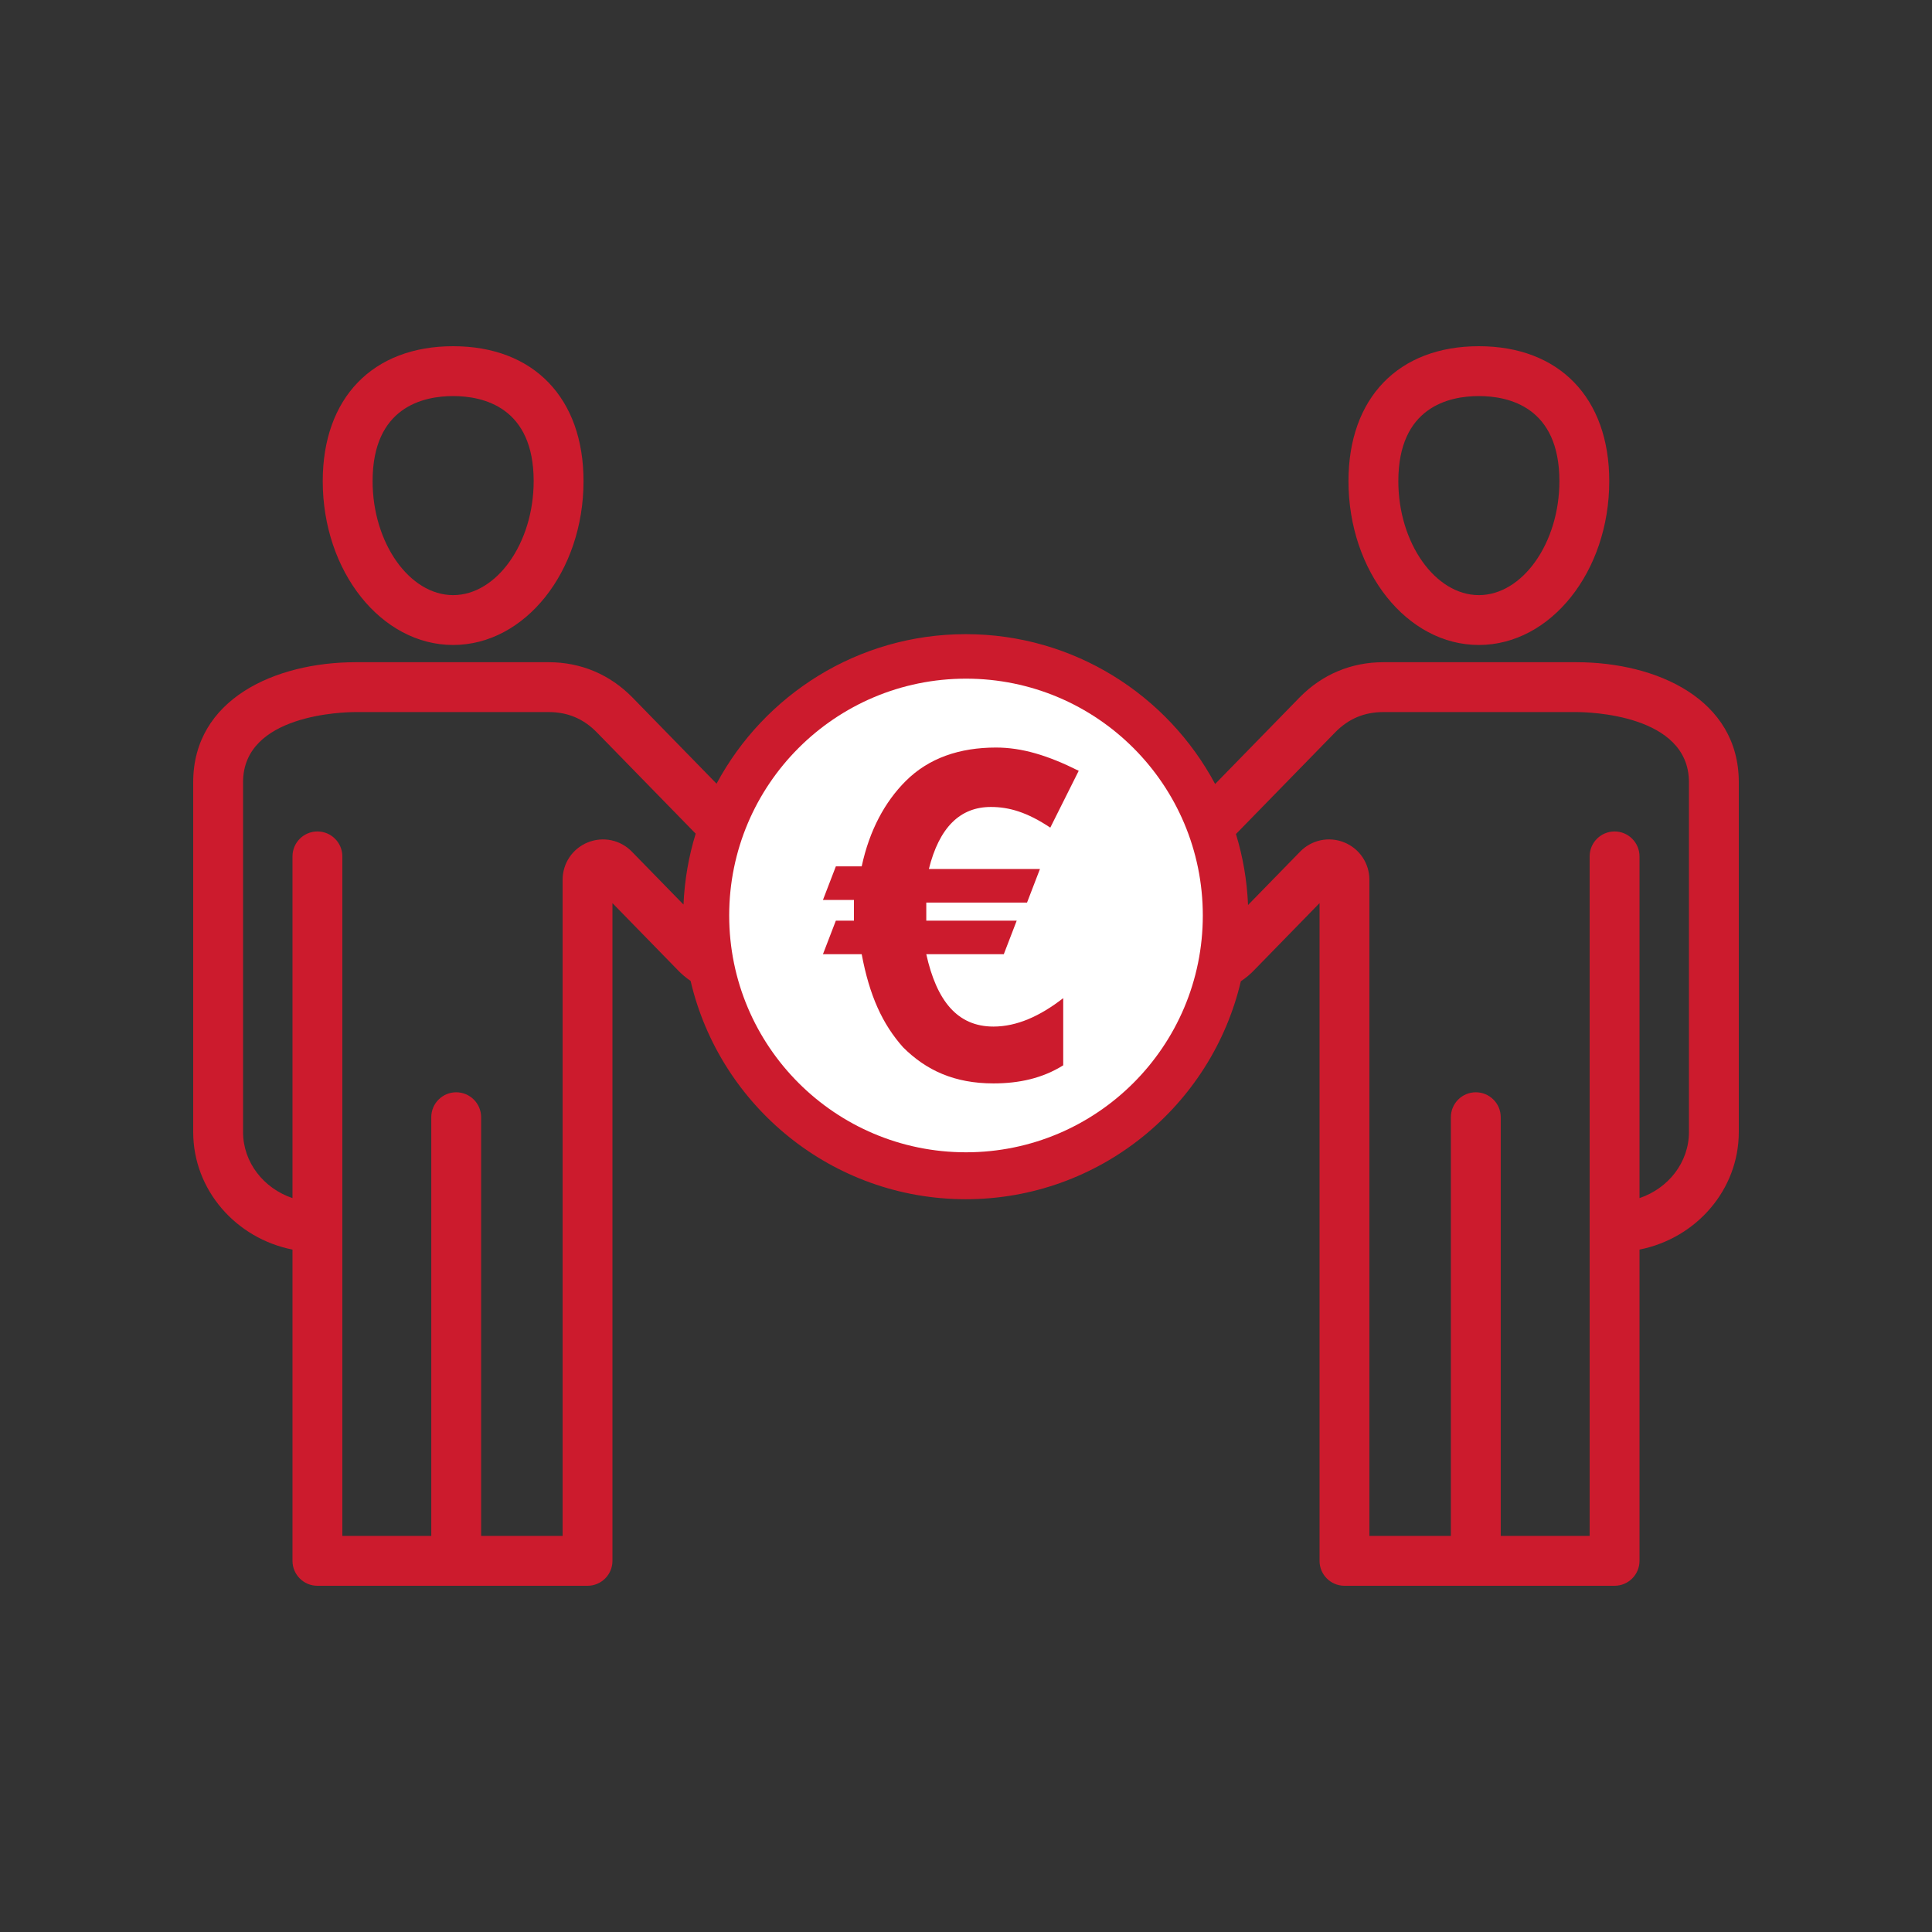 <svg xmlns="http://www.w3.org/2000/svg" xmlns:xlink="http://www.w3.org/1999/xlink" width="1080" zoomAndPan="magnify" viewBox="0 0 810 810" height="1080" preserveAspectRatio="xMidYMid meet" version="1.0"><rect x="0" y="0" width="810" height="810" fill="#333333" stroke="none"/><defs><clipPath id="535e603d1f"><path d="M 81 145 L 729 145 L 729 664.738 L 81 664.738 Z M 81 145 " clip-rule="nonzero"/></clipPath><clipPath id="a4f773cde9"><path d="M 305.715 284.531 L 504.285 284.531 L 504.285 483.105 L 305.715 483.105 Z M 305.715 284.531 " clip-rule="nonzero"/></clipPath><clipPath id="ad05b94645"><path d="M 405 284.531 C 350.164 284.531 305.715 328.984 305.715 383.82 C 305.715 438.656 350.164 483.105 405 483.105 C 459.836 483.105 504.285 438.656 504.285 383.82 C 504.285 328.984 459.836 284.531 405 284.531 Z M 405 284.531 " clip-rule="nonzero"/></clipPath><clipPath id="15f8c9db92"><path d="M 345 313.41 L 452.516 313.41 L 452.516 454.41 L 345 454.41 Z M 345 313.41 " clip-rule="nonzero"/></clipPath></defs><g clip-path="url(#535e603d1f)"><path fill="#cc1b2d" d="M 189.98 270.41 C 220.121 270.41 244.645 239.594 244.645 201.719 C 244.645 166.828 223.699 145.152 189.98 145.152 C 156.258 145.152 135.312 166.828 135.312 201.719 C 135.312 239.594 159.836 270.41 189.98 270.41 Z M 189.98 166.055 C 202.586 166.055 223.742 170.688 223.742 201.719 C 223.742 227.621 208.281 249.508 189.98 249.508 C 171.676 249.508 156.215 227.621 156.215 201.719 C 156.215 170.688 177.371 166.055 189.98 166.055 Z M 620.02 270.41 C 650.164 270.41 674.688 239.594 674.688 201.719 C 674.688 166.828 653.742 145.152 620.02 145.152 C 586.301 145.152 565.355 166.828 565.355 201.719 C 565.355 239.594 589.879 270.41 620.02 270.41 Z M 620.02 166.055 C 632.629 166.055 653.785 170.688 653.785 201.719 C 653.785 227.621 638.324 249.508 620.02 249.508 C 601.719 249.508 586.258 227.621 586.258 201.719 C 586.258 170.688 607.414 166.055 620.02 166.055 Z M 660.805 277.633 L 580.027 277.633 C 566.445 277.633 554.254 282.773 544.773 292.492 L 509.449 328.695 C 489.496 291.348 450.121 265.875 404.902 265.875 C 359.734 265.875 320.398 291.289 300.422 328.562 L 265.227 292.492 C 255.742 282.773 243.551 277.633 229.973 277.633 L 149.191 277.633 C 115.25 277.633 81 293.191 81 327.953 L 81 474.594 C 81 498.879 98.902 519.203 122.629 523.891 L 122.629 654.395 C 122.629 660.168 127.309 664.848 133.082 664.848 L 246.328 664.848 C 249.098 664.848 251.754 663.746 253.715 661.785 C 255.676 659.824 256.777 657.168 256.777 654.395 L 256.777 378.645 L 284.113 406.66 C 285.762 408.402 287.582 409.922 289.539 411.254 C 301.766 463.637 348.848 502.777 404.902 502.777 C 460.898 502.777 507.941 463.715 520.223 411.41 C 522.266 410.043 524.172 408.473 525.887 406.66 L 553.223 378.645 L 553.223 654.395 C 553.223 660.164 557.902 664.844 563.672 664.844 L 676.918 664.844 C 682.691 664.844 687.371 660.164 687.371 654.395 L 687.371 523.891 C 711.098 519.203 729 498.879 729 474.594 L 729 327.953 C 729 293.191 694.75 277.633 660.805 277.633 Z M 264.902 357.043 C 260.078 352.098 252.82 350.586 246.41 353.188 C 240.012 355.797 235.875 361.945 235.875 368.859 L 235.875 643.945 L 201.715 643.945 L 201.715 468.398 C 201.715 462.625 197.035 457.945 191.262 457.945 C 185.492 457.945 180.812 462.625 180.812 468.398 L 180.812 643.941 L 143.531 643.941 L 143.531 359.047 C 143.531 353.273 138.852 348.594 133.082 348.594 C 127.309 348.594 122.629 353.273 122.629 359.047 L 122.629 502.309 C 110.562 498.242 101.902 487.355 101.902 474.594 L 101.902 327.953 C 101.902 299.363 144.352 298.535 149.191 298.535 L 229.973 298.535 C 238.012 298.535 244.648 301.336 250.266 307.09 L 291.668 349.52 C 288.754 358.98 287 368.945 286.562 379.242 Z M 404.902 481.871 C 351.113 481.871 307.352 438.113 307.352 384.324 C 307.352 330.535 351.113 286.777 404.902 286.777 C 458.691 286.777 502.449 330.539 502.449 384.324 C 502.449 438.113 458.691 481.871 404.902 481.871 Z M 708.098 474.594 C 708.098 487.355 699.438 498.242 687.371 502.309 L 687.371 359.047 C 687.371 353.273 682.691 348.594 676.918 348.594 C 671.145 348.594 666.465 353.273 666.465 359.047 L 666.465 643.941 L 629.191 643.941 L 629.191 468.398 C 629.191 462.625 624.512 457.945 618.738 457.945 C 612.965 457.945 608.285 462.625 608.285 468.398 L 608.285 643.941 L 574.125 643.941 L 574.125 368.855 C 574.125 361.945 569.992 355.793 563.582 353.184 C 557.184 350.582 549.926 352.094 545.098 357.043 L 523.246 379.438 C 522.824 369.129 521.082 359.152 518.18 349.676 L 559.734 307.09 C 565.352 301.336 571.988 298.535 580.027 298.535 L 660.809 298.535 C 665.648 298.535 708.098 299.363 708.098 327.953 Z M 449.734 408.348 C 450.867 417.684 448.348 426.223 442.449 433.043 C 436.305 440.145 426.539 445.102 415.355 447 L 415.355 452.668 C 415.355 458.438 410.676 463.117 404.902 463.117 C 399.129 463.117 394.449 458.438 394.449 452.668 L 394.449 446.828 C 377.293 443.449 364.113 431.949 360.113 415.906 C 358.719 410.305 362.125 404.633 367.727 403.234 C 373.324 401.848 379 405.246 380.395 410.848 C 383.453 423.109 396.16 427.191 406.062 426.941 C 414.629 426.738 422.898 423.695 426.641 419.367 C 428.66 417.035 429.402 414.332 428.984 410.863 C 428.266 404.973 424.703 397.762 403.305 394.246 C 371.48 389.023 364.047 372.426 363.418 359.426 C 362.543 341.445 374.996 326.402 394.402 322.004 C 394.418 322 394.434 321.996 394.449 321.992 L 394.449 315.98 C 394.449 310.211 399.129 305.531 404.902 305.531 C 410.676 305.531 415.355 310.211 415.355 315.98 L 415.355 321.898 C 427.984 324.598 440.059 332.527 446.332 347.469 C 448.57 352.793 446.066 358.918 440.742 361.152 C 435.43 363.387 429.293 360.887 427.062 355.562 C 421.887 343.242 409.254 340.07 399.027 342.391 C 391.609 344.07 383.848 349.164 384.297 358.414 C 384.449 361.594 384.859 370.039 406.695 373.621 C 432.98 377.941 447.461 389.621 449.734 408.348 Z M 449.734 408.348 " fill-opacity="1" fill-rule="nonzero"/></g><g clip-path="url(#a4f773cde9)"><g clip-path="url(#ad05b94645)"><path fill="#ffffff" d="M 305.715 284.531 L 504.285 284.531 L 504.285 483.105 L 305.715 483.105 Z M 305.715 284.531 " fill-opacity="1" fill-rule="nonzero"/></g></g><g clip-path="url(#15f8c9db92)"><path fill="#cc1b2d" d="M 415.43 338.324 C 402.43 338.324 393.766 346.988 389.434 364.32 L 436.008 364.32 L 430.594 378.402 L 388.348 378.402 L 388.348 385.984 L 426.262 385.984 L 420.844 400.062 L 388.348 400.062 C 392.684 419.562 401.348 430.395 416.512 430.395 C 426.262 430.395 436.008 426.059 445.758 418.477 L 445.758 446.641 C 437.094 452.055 427.344 454.223 416.512 454.223 C 400.266 454.223 388.348 448.809 378.602 439.059 C 369.934 429.309 364.52 417.395 361.27 400.062 L 345.023 400.062 L 350.438 385.984 L 358.02 385.984 L 358.02 380.566 C 358.02 378.402 358.02 377.316 358.02 377.316 L 345.023 377.316 L 350.438 363.234 L 361.27 363.234 C 364.52 348.07 371.02 336.156 379.684 327.492 C 389.434 317.742 402.43 313.41 417.594 313.41 C 428.426 313.41 439.258 316.66 452.258 323.16 L 440.34 346.988 C 430.594 340.488 423.012 338.324 415.43 338.324 Z M 415.43 338.324 " fill-opacity="1" fill-rule="nonzero"/></g></svg>